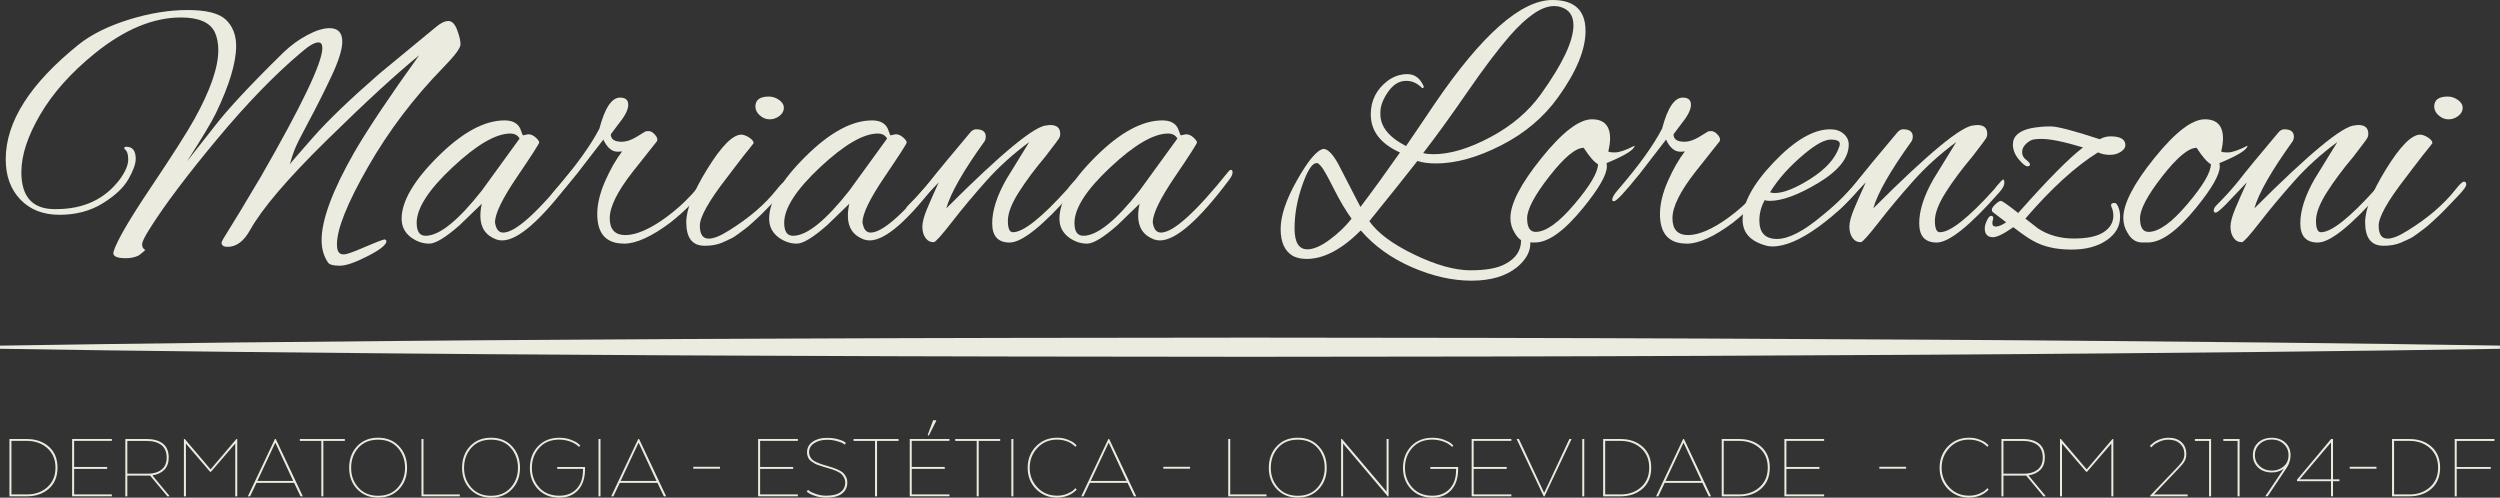 <svg xmlns="http://www.w3.org/2000/svg" id="Camada_2" data-name="Camada 2" viewBox="0 0 725.48 144.42"><rect x="0" y="0" width="725.48" height="144.42" fill="#333333" stroke="none"/><defs><style>      .cls-1 {        fill: #ecebe0;      }    </style></defs><g id="Camada_1-2" data-name="Camada 1"><g><g><path class="cls-1" d="M43.72,65.94c-1.65,2.55-2.48,4.2-2.48,4.96s.31,1.31.93,1.65c0,.07-.62.58-1.86,1.55-1.1.55-2.34.83-3.72.83s-2.38-.15-3-.46c-.62-.31-.83-.81-.62-1.5.96-3.1,4.58-9.32,10.85-18.65,6.27-9.34,10.47-15.93,12.61-19.79,4.62-8.34,6.92-14.99,6.92-19.95,0-2.07-.35-3.82-1.03-5.27-1.38-2.82-4.65-4.24-9.82-4.24-8.06,0-16.4,3.48-25.01,10.44-6.89,5.58-12.16,11.49-15.81,17.73-3.65,6.24-5.48,11.8-5.48,16.69,0,7.03,3.1,10.61,9.3,10.75h.83c7.92,0,14.06-2.86,18.4-8.58,1.65-2.27,2.48-4.2,2.48-5.79s-.35-2.58-1.03-3c-.07-.07-.1-.21-.1-.41s.21-.31.62-.31c1.79,0,2.69,1.17,2.69,3.51,0,1.45-.71,3.41-2.12,5.89-1.41,2.48-3.91,4.82-7.49,7.03-3.58,2.21-7.75,3.31-12.51,3.31s-8.54-1.48-11.37-4.44c-2.83-2.96-4.24-6.85-4.24-11.68,0-10.89,7.1-22.01,21.29-33.38,3.65-2.89,8.46-5.27,14.42-7.13,5.96-1.86,11.66-2.79,17.1-2.79s9.15.95,11.11,2.84c1.96,1.9,2.95,4.43,2.95,7.6,0,4.82-1.96,11.33-5.89,19.53-1.24,2.55-4.03,7.2-8.37,13.95l7.96-10.13c3.86-5.03,10.54-12.2,20.05-21.5,2.07-2,4.36-3.67,6.87-5.01,2.51-1.34,4.67-2.02,6.46-2.02,2.48,0,3.72,1.31,3.72,3.93,0,2.27-1.09,5.7-3.26,10.28-2.17,4.58-4.36,8.92-6.56,13.02-2.21,4.1-3.55,6.79-4.03,8.06-.48,1.28-.83,2.29-1.03,3.05-.21.76-.35,1.17-.41,1.24.21-.34,2.48-2.98,6.82-7.91,4.34-4.93,10.75-11.07,19.22-18.45l16.54-13.64c1.31-1.1,2.48-1.65,3.51-1.65s1.88.86,2.53,2.58c.65,1.72.98,3.12.98,4.19s-1.65,3.29-4.96,6.67c-8.61,8.82-15.92,18.47-21.91,28.94-5.99,10.47-8.99,17.95-8.99,22.43,0,1.17.21,1.98.62,2.43.41.45,1.07.58,1.96.41.89-.17,2.77-.88,5.63-2.12,2.86-1.24,4.74-1.96,5.63-2.17.34.14.52.31.52.52,0,1.03-1.81,2.48-5.43,4.34-3.62,1.86-6.34,2.79-8.16,2.79s-2.95-.31-3.36-.93c-1.24-1.79-1.86-3.96-1.86-6.51,0-5.92,3.17-14.43,9.51-25.53,4.06-6.96,10.33-16.33,18.81-28.11-6.61,5.37-15.57,13.61-26.87,24.7-11.3,11.09-18.71,19.78-22.22,26.04-1.79,3.24-3.96,4.86-6.51,4.86-1.17,0-1.76-.41-1.76-1.24,0-.27.71-1.51,2.12-3.72,1.41-2.2,4.53-7.37,9.35-15.5,11.85-20.6,17.78-33,17.78-37.21,0-1.1-.38-1.65-1.14-1.65-1.1,0-2.72.93-4.86,2.79-7.65,6.41-15.78,14.78-24.39,25.11-8.61,10.33-15.09,18.91-19.43,25.73Z"></path><path class="cls-1" d="M151.82,39.27l1.45-.31c.76,0,1.48.31,2.17.93.69.62,1.03,1.1,1.03,1.45s-2.14,3.67-6.41,9.97c-4.27,6.3-6.41,10.7-6.41,13.18,0,.21.03.41.1.62.34,1.59,1.1,2.38,2.27,2.38,3.58,0,10.13-5.93,19.64-17.78.21-.27.45-.41.72-.41s.41.26.41.78-.31,1.19-.93,2.02c-8.82,11.78-15.54,17.67-20.15,17.67-.62,0-1.21-.1-1.76-.31-3.03-1.17-4.55-3.44-4.55-6.82,0-1.17.14-2.34.41-3.51l-6.41,6.2c-4.07,3.58-7.01,5.37-8.84,5.37s-3.57-.58-5.22-1.76c-1.86-1.38-2.79-3.2-2.79-5.48,0-5.03,3.51-11.04,10.54-18.03,7.03-6.99,13.47-10.49,19.33-10.49,2.27,0,3.79.79,4.55,2.38.21.55.38,1.02.52,1.4.14.38.24.57.31.57ZM120.92,64.7c0,2.48.86,3.72,2.58,3.72,3.99,0,9.44-4.37,16.33-13.13l10.95-15.09c-.55-.96-1.45-1.45-2.69-1.45-4.2,0-9.78,3.26-16.74,9.77-6.96,6.51-10.44,11.9-10.44,16.17Z"></path><path class="cls-1" d="M181.07,70.69c-5.17,0-7.75-2.86-7.75-8.58,0-2.89.76-6.06,2.27-9.51,1.51-3.44,3.17-6.34,4.96-8.68-.35.07-.79.1-1.34.1-1.65,0-3.03-1.17-4.13-3.51l-7.65,9.92c-4.27,5.31-6.75,7.96-7.44,7.96-.34,0-.52-.14-.52-.41,0-.69.58-1.69,1.76-3,5.99-6.96,10.23-12.85,12.71-17.67,1.58-5.99,3.58-8.99,5.99-8.99,1.58,0,2.38.69,2.38,2.07s-.86,3.14-2.58,5.27l-2.48,3.31c0,1.45,1.07,2.17,3.2,2.17,1.24,0,2.62-.45,4.13-1.34l2.69-1.65c.14-.07.48-.1,1.03-.1s1.14.35,1.76,1.03c.62.69.83,1.31.62,1.86l-7.13,8.99c-4.41,5.65-6.61,10.11-6.61,13.38s1.51,4.91,4.55,4.91,7.06-1.69,11.68-5.06c2.76-2,5.27-4.24,7.55-6.72,2.13-2.48,3.31-3.72,3.51-3.72.48,0,.72.26.72.78s-.31,1.12-.93,1.81l-3.31,3.72c-1.86,1.93-3.93,3.79-6.2,5.58-5.44,4.07-9.92,6.1-13.44,6.1Z"></path><path class="cls-1" d="M204.42,71.31c-3.51,0-5.27-2.27-5.27-6.82,0-3.72,2.03-8.87,6.1-15.45,4.06-6.58,7.34-9.9,9.82-9.97.69,0,1.46.28,2.33.83.86.55,1.29,1.1,1.29,1.65-.35.48-.76,1.02-1.24,1.6-.48.59-1,1.22-1.55,1.91-.55.69-1.31,1.67-2.27,2.95-.97,1.28-1.9,2.5-2.79,3.67-5.17,6.68-7.75,11.28-7.75,13.8s.86,3.77,2.58,3.77c1.45,0,3.41-.79,5.89-2.38,5.79-3.58,10.37-7.51,13.75-11.78,1.24-1.58,2.08-2.38,2.53-2.38s.67.28.67.83-.79,1.65-2.38,3.31c-1.59,1.65-2.84,2.96-3.77,3.93-.93.97-1.57,1.6-1.91,1.91-.35.31-.98.9-1.91,1.76-.93.86-1.64,1.46-2.12,1.81-.48.35-1.17.86-2.07,1.55-.9.69-1.69,1.19-2.38,1.5-.69.31-1.48.67-2.38,1.09-1.45.62-3.17.93-5.17.93ZM226.07,28.99c.93.66,1.4,1.43,1.4,2.33s-.43,1.67-1.29,2.33c-.86.66-1.81.98-2.84.98s-1.98-.38-2.84-1.14c-.86-.76-1.29-1.62-1.29-2.58,0-1.93,1.31-2.89,3.93-2.89,1.03,0,2.02.33,2.95.98Z"></path><path class="cls-1" d="M258.47,39.27l1.45-.31c.76,0,1.48.31,2.17.93.69.62,1.03,1.1,1.03,1.45s-2.14,3.67-6.41,9.97c-4.27,6.3-6.41,10.7-6.41,13.18,0,.21.03.41.1.62.34,1.59,1.1,2.38,2.27,2.38,3.58,0,10.13-5.93,19.64-17.78.21-.27.45-.41.72-.41s.41.26.41.78-.31,1.19-.93,2.02c-8.82,11.78-15.54,17.67-20.15,17.67-.62,0-1.21-.1-1.76-.31-3.03-1.17-4.55-3.44-4.55-6.82,0-1.17.14-2.34.41-3.51l-6.41,6.2c-4.07,3.58-7.01,5.37-8.84,5.37s-3.57-.58-5.22-1.76c-1.86-1.38-2.79-3.2-2.79-5.48,0-5.03,3.51-11.04,10.54-18.03,7.03-6.99,13.47-10.49,19.33-10.49,2.27,0,3.79.79,4.55,2.38.21.55.38,1.02.52,1.4.14.38.24.57.31.57ZM227.57,64.7c0,2.48.86,3.72,2.58,3.72,3.99,0,9.44-4.37,16.33-13.13l10.95-15.09c-.55-.96-1.45-1.45-2.69-1.45-4.2,0-9.78,3.26-16.74,9.77-6.96,6.51-10.44,11.9-10.44,16.17Z"></path><path class="cls-1" d="M283.28,37.52c1.86,0,2.79.72,2.79,2.17,0,.41-.1.83-.31,1.24-6.2,8.61-9.92,15.13-11.16,19.53,16.05-16.05,25.8-24.08,29.25-24.08.34-.07.65-.1.93-.1,1.93,0,2.89.86,2.89,2.58,0,.35-.07.69-.21,1.03-.14.35-1.52,2.21-4.13,5.58-3.03,3.58-5.6,7.03-7.7,10.34-2.1,3.31-3.15,6.06-3.15,8.27s.48,3.31,1.45,3.31c3.03,0,8.3-4.17,15.81-12.51.14-.14.38-.45.72-.93,1.03-1.24,1.65-1.86,1.86-1.86s.31.35.31,1.03-.48,1.59-1.45,2.69c-8.54,9.71-14.61,14.57-18.19,14.57-3.38,0-5.06-1.86-5.06-5.58s1.38-7.99,4.13-12.82l6.61-10.75c-4.69,3.45-8.85,7.22-12.51,11.32-3.65,4.1-6.98,8.08-9.97,11.94-3,3.86-4.74,5.79-5.22,5.79-1.03,0-1.84-.43-2.43-1.29-.59-.86-.88-1.93-.88-3.2s.45-2.98,1.34-5.12c.89-2.13,2.03-4.72,3.41-7.75l-6.2,6.51c-1.52,1.52-2.46,2.27-2.84,2.27s-.57-.22-.57-.67.28-.95.83-1.5c2.55-2.55,4.75-4.99,6.61-7.34,1.79-2.34,5.48-6.82,11.06-13.44.62-.83,1.27-1.24,1.96-1.24Z"></path><path class="cls-1" d="M342.7,39.27l1.45-.31c.76,0,1.48.31,2.17.93.69.62,1.03,1.1,1.03,1.45s-2.13,3.67-6.41,9.97c-4.27,6.3-6.41,10.7-6.41,13.18,0,.21.03.41.1.62.34,1.59,1.1,2.38,2.28,2.38,3.58,0,10.13-5.93,19.63-17.78.21-.27.45-.41.73-.41s.41.26.41.78-.31,1.19-.93,2.02c-8.82,11.78-15.54,17.67-20.15,17.67-.62,0-1.21-.1-1.76-.31-3.03-1.17-4.55-3.44-4.55-6.82,0-1.17.14-2.34.41-3.51l-6.41,6.2c-4.07,3.58-7.01,5.37-8.84,5.37s-3.57-.58-5.22-1.76c-1.86-1.38-2.79-3.2-2.79-5.48,0-5.03,3.51-11.04,10.54-18.03,7.03-6.99,13.47-10.49,19.33-10.49,2.27,0,3.79.79,4.55,2.38.2.55.38,1.02.52,1.4.14.38.24.57.31.57ZM311.8,64.7c0,2.48.86,3.72,2.58,3.72,3.99,0,9.44-4.37,16.33-13.13l10.96-15.09c-.55-.96-1.45-1.45-2.69-1.45-4.21,0-9.79,3.26-16.74,9.77-6.96,6.51-10.44,11.9-10.44,16.17Z"></path><path class="cls-1" d="M460.11,8.99c0,5.44-2.65,11.85-7.96,19.22-4.13,5.79-9.63,10.44-16.49,13.95-6.86,3.51-13.18,5.27-18.96,5.27-2.14,0-3.93-.24-5.38-.72-2.89,3.72-7.54,9.54-13.95,17.47,2.41,3.45,6.77,6.68,13.07,9.71,6.3,3.03,11.73,4.55,16.28,4.55s7.92-.62,10.13-1.86c3.03-1.59,4.55-3.86,4.55-6.82,0-.76-.07-1.48-.21-2.17-.14-.69.09-1.03.67-1.03s1.1.5,1.55,1.5c.45,1,.67,1.88.67,2.64,0,2.41-1.28,4.68-3.82,6.82-3.24,2.62-7.65,3.93-13.23,3.93s-11.37-1.31-17.36-3.93c-5.99-2.62-10.92-6.17-14.78-10.65-5.51,5.51-10.75,8.27-15.71,8.27-1.52,0-2.83-.28-3.93-.83-2.41-1.38-3.62-4-3.62-7.85s1.6-8.61,4.81-14.26c3.2-5.65,5.74-8.65,7.6-8.99,1.24,0,2.65,1.41,4.24,4.24l6.51,12.61c3.65-4.82,7.47-10.09,11.47-15.81-5.65-2.55-8.47-6.23-8.47-11.06,0-4,1.62-7.23,4.86-9.72,1.79-1.31,3.7-1.96,5.74-1.96s3.57,1.07,4.6,3.2c.21.41.22.67.05.78-.17.1-.29.12-.36.05-1.38-1.38-2.86-2.07-4.45-2.07h-.21c-2,0-3.74,1.07-5.22,3.2-1.48,2.14-2.22,4.1-2.22,5.89v.62c0,3.58,2.48,6.65,7.44,9.2.83-1.17,2.15-3.12,3.98-5.84,1.82-2.72,3.25-4.84,4.29-6.36,13.71-20.12,25.11-30.18,34.21-30.18,6.41,0,9.61,3,9.61,8.99ZM392.21,63.46c-1.65-2.27-3.38-5.18-5.17-8.73-1.79-3.55-2.98-5.67-3.57-6.36-.59-.69-.98-1.03-1.19-1.03h-.41c-1.24.21-2.58,2.41-4.03,6.61-1.45,4.2-2.17,8.32-2.17,12.35s1.24,6.05,3.72,6.05c1.79,0,3.94-.93,6.46-2.79,2.52-1.86,4.63-3.89,6.36-6.1ZM450.91,1.76c-3.45,0-7.72,2.89-12.82,8.68-3.51,4.07-7.63,9.53-12.35,16.38-4.72,6.86-8.98,12.73-12.76,17.62.9.21,1.89.31,3,.31,4.82,0,10.34-1.65,16.54-4.96,6.2-3.31,11.09-7.48,14.68-12.51,6.27-8.75,9.4-15.4,9.4-19.95,0-2.76-1.21-4.51-3.62-5.27-.62-.21-1.31-.31-2.07-.31Z"></path><path class="cls-1" d="M466.31,48.26c0,2.41-2.31,6.44-6.92,12.09-5.44,6.68-10.09,10.02-13.95,10.02h-1.65c-1.79,0-3.2-.93-4.24-2.79-.83-1.31-1.24-2.75-1.24-4.34,0-4.13,3.01-9.94,9.04-17.41,6.03-7.48,10.9-11.21,14.62-11.21,3.51,0,5.27,1.86,5.27,5.58,0,.97-.17,2.21-.52,3.72.07.21.72.31,1.96.31s3.13-.65,5.68-1.96c-.07,1.17-2.79,2.86-8.16,5.06.07.28.1.59.1.93ZM459.59,42.89c-2.34,0-5.67,2.76-9.97,8.27-4.31,5.51-6.46,9.58-6.46,12.2s.83,3.93,2.48,3.93c2.96,0,6.72-2.69,11.26-8.06,4.55-5.37,6.82-9.23,6.82-11.57-1.1-.62-2.48-2.2-4.13-4.75Z"></path><path class="cls-1" d="M489.46,70.69c-5.17,0-7.75-2.86-7.75-8.58,0-2.89.76-6.06,2.27-9.51,1.52-3.44,3.17-6.34,4.96-8.68-.34.07-.79.1-1.34.1-1.65,0-3.03-1.17-4.13-3.51l-7.65,9.92c-4.27,5.31-6.75,7.96-7.44,7.96-.34,0-.52-.14-.52-.41,0-.69.58-1.69,1.76-3,5.99-6.96,10.23-12.85,12.71-17.67,1.58-5.99,3.58-8.99,5.99-8.99,1.58,0,2.38.69,2.38,2.07s-.86,3.14-2.58,5.27l-2.48,3.31c0,1.45,1.07,2.17,3.2,2.17,1.24,0,2.62-.45,4.13-1.34l2.69-1.65c.14-.07.48-.1,1.03-.1s1.14.35,1.76,1.03c.62.69.83,1.31.62,1.86l-7.13,8.99c-4.41,5.65-6.61,10.11-6.61,13.38s1.51,4.91,4.55,4.91,7.06-1.69,11.68-5.06c2.75-2,5.27-4.24,7.54-6.72,2.13-2.48,3.31-3.72,3.51-3.72.48,0,.72.26.72.78s-.31,1.12-.93,1.81l-3.31,3.72c-1.86,1.93-3.93,3.79-6.2,5.58-5.44,4.07-9.92,6.1-13.44,6.1Z"></path><path class="cls-1" d="M514.37,71.52c-.76,0-1.45-.1-2.07-.31-4.41-1.24-6.61-3.72-6.61-7.44,0-4.82,3.03-10.4,9.09-16.74,6.06-6.34,11.51-9.51,16.33-9.51,1.58,0,2.88.43,3.88,1.29,1,.86,1.5,1.91,1.5,3.15,0,3.86-2.91,7.54-8.73,11.06-5.82,3.51-10.56,5.27-14.21,5.27-.55,0-1.03-.07-1.45-.21-1.03,1.86-1.55,3.82-1.55,5.89,0,3.58,1.71,5.37,5.12,5.37s7.84-2.31,13.28-6.92c4.2-3.38,7.79-6.96,10.75-10.75.62-.83,1.15-1.24,1.6-1.24s.67.21.67.62-.28,1-.83,1.76c-3.72,4.89-8.2,9.23-13.44,13.02-5.24,3.79-9.68,5.68-13.33,5.68ZM533.9,41.75c0-.83-.88-1.24-2.64-1.24s-4.25,1.34-7.49,4.03c-4.34,3.58-7.72,7.34-10.13,11.27.41.14.86.21,1.34.21,2.62,0,6.11-1.4,10.49-4.19,4.37-2.79,7.11-5.84,8.22-9.15.14-.34.21-.65.21-.93Z"></path><path class="cls-1" d="M552.29,37.52c1.86,0,2.79.72,2.79,2.17,0,.41-.1.83-.31,1.24-6.2,8.61-9.92,15.13-11.16,19.53,16.05-16.05,25.8-24.08,29.25-24.08.34-.07.65-.1.93-.1,1.93,0,2.89.86,2.89,2.58,0,.35-.07.69-.21,1.03-.14.35-1.52,2.21-4.13,5.58-3.03,3.58-5.6,7.03-7.7,10.34-2.1,3.31-3.15,6.06-3.15,8.27s.48,3.31,1.45,3.31c3.03,0,8.3-4.17,15.81-12.51.14-.14.38-.45.72-.93,1.03-1.24,1.65-1.86,1.86-1.86s.31.35.31,1.03-.48,1.59-1.45,2.69c-8.54,9.71-14.61,14.57-18.19,14.57-3.38,0-5.06-1.86-5.06-5.58s1.38-7.99,4.13-12.82l6.61-10.75c-4.69,3.45-8.85,7.22-12.5,11.32-3.65,4.1-6.98,8.08-9.97,11.94-3,3.86-4.74,5.79-5.22,5.79-1.03,0-1.84-.43-2.43-1.29-.59-.86-.88-1.93-.88-3.2s.45-2.98,1.34-5.12c.89-2.13,2.03-4.72,3.41-7.75l-6.2,6.51c-1.52,1.52-2.46,2.27-2.84,2.27s-.57-.22-.57-.67.28-.95.83-1.5c2.55-2.55,4.75-4.99,6.61-7.34,1.79-2.34,5.48-6.82,11.06-13.44.62-.83,1.27-1.24,1.96-1.24Z"></path><path class="cls-1" d="M584.23,65.94c-2.76,1.93-4.72,2.89-5.89,2.89-1.58,0-2.38-.86-2.38-2.58,0-.62.21-1.38.62-2.27.41-.89.83-1.34,1.24-1.34.62,0,.76.52.41,1.55-.21,1.03.1,1.55.93,1.55s1.82-.41,3-1.24l-3.93-3c-.14-.14-.21-.38-.21-.72s.34-.84,1.03-1.5c.69-.65,1.22-.98,1.6-.98s2.05,1.17,5.01,3.51c8.54-9.65,14.81-15.98,18.81-19.02-5.44-1.65-9.47-2.48-12.09-2.48-.76,0-1.48.05-2.17.15-.69.1-1.43.52-2.22,1.24-.79.72-1.19,1.53-1.19,2.43s.38,1.64,1.14,2.22c.76.59,1.14,1.05,1.14,1.39s-.26.52-.78.52-1.36-.69-2.53-2.07c-1.1-1.38-1.65-2.79-1.65-4.24,0-2.41,1.76-3.99,5.27-4.75,1.86-.34,3.75-.52,5.68-.52s6.68,1.24,14.26,3.72c.96-.55,2-.83,3.1-.83,2.89,0,4.34.86,4.34,2.58,0,.69-.45,1.33-1.34,1.91-.9.59-1.96.88-3.2.88s-2.38-.24-3.41-.72c-6.55,4.07-13.57,10.47-21.08,19.22l3.72,2.89c2.96,1.93,6.41,2.89,10.34,2.89s6.82-.62,8.68-1.86c1.86-1.24,2.79-2.82,2.79-4.75,0-.89-.17-1.74-.52-2.53-.35-.79-.03-1.19.93-1.19.34,0,.69.4,1.03,1.19.34.79.52,1.74.52,2.84,0,2.76-1.31,5.03-3.93,6.82-2.62,1.79-5.99,2.69-10.13,2.69-4.55,0-8.3-.86-11.27-2.58-1.17-.62-3.07-1.93-5.68-3.93Z"></path><path class="cls-1" d="M644.17,48.26c0,2.41-2.31,6.44-6.92,12.09-5.44,6.68-10.09,10.02-13.95,10.02h-1.65c-1.79,0-3.2-.93-4.24-2.79-.83-1.31-1.24-2.75-1.24-4.34,0-4.13,3.01-9.94,9.04-17.41,6.03-7.48,10.9-11.21,14.62-11.21,3.51,0,5.27,1.86,5.27,5.58,0,.97-.17,2.21-.52,3.72.07.21.72.31,1.96.31s3.13-.65,5.68-1.96c-.07,1.17-2.79,2.86-8.16,5.06.07.28.1.59.1.93ZM637.45,42.89c-2.34,0-5.67,2.76-9.97,8.27-4.31,5.51-6.46,9.58-6.46,12.2s.83,3.93,2.48,3.93c2.96,0,6.72-2.69,11.26-8.06,4.55-5.37,6.82-9.23,6.82-11.57-1.1-.62-2.48-2.2-4.13-4.75Z"></path><path class="cls-1" d="M662.88,37.52c1.86,0,2.79.72,2.79,2.17,0,.41-.1.83-.31,1.24-6.2,8.61-9.92,15.13-11.16,19.53,16.05-16.05,25.8-24.08,29.25-24.08.34-.07.65-.1.93-.1,1.93,0,2.89.86,2.89,2.58,0,.35-.07.69-.21,1.03-.14.35-1.52,2.21-4.13,5.58-3.03,3.58-5.6,7.03-7.7,10.34-2.1,3.31-3.15,6.06-3.15,8.27s.48,3.31,1.45,3.31c3.03,0,8.3-4.17,15.81-12.51.14-.14.38-.45.72-.93,1.03-1.24,1.65-1.86,1.86-1.86s.31.35.31,1.03-.48,1.59-1.45,2.69c-8.54,9.71-14.61,14.57-18.19,14.57-3.38,0-5.06-1.86-5.06-5.58s1.38-7.99,4.13-12.82l6.61-10.75c-4.69,3.45-8.85,7.22-12.5,11.32-3.65,4.1-6.98,8.08-9.97,11.94-3,3.86-4.74,5.79-5.22,5.79-1.03,0-1.84-.43-2.43-1.29-.59-.86-.88-1.93-.88-3.2s.45-2.98,1.34-5.12c.9-2.13,2.03-4.72,3.41-7.75l-6.2,6.51c-1.52,1.52-2.46,2.27-2.84,2.27s-.57-.22-.57-.67.28-.95.83-1.5c2.55-2.55,4.75-4.99,6.61-7.34,1.79-2.34,5.48-6.82,11.06-13.44.62-.83,1.27-1.24,1.96-1.24Z"></path><path class="cls-1" d="M691.61,71.31c-3.51,0-5.27-2.27-5.27-6.82,0-3.72,2.03-8.87,6.1-15.45,4.06-6.58,7.34-9.9,9.82-9.97.69,0,1.46.28,2.32.83.86.55,1.29,1.1,1.29,1.65-.35.48-.76,1.02-1.24,1.6-.48.59-1,1.22-1.55,1.91-.55.69-1.31,1.67-2.27,2.95-.97,1.28-1.9,2.5-2.79,3.67-5.17,6.68-7.75,11.28-7.75,13.8s.86,3.77,2.58,3.77c1.45,0,3.41-.79,5.89-2.38,5.79-3.58,10.37-7.51,13.75-11.78,1.24-1.58,2.08-2.38,2.53-2.38s.67.28.67.83-.79,1.65-2.38,3.31c-1.59,1.65-2.84,2.96-3.77,3.93-.93.97-1.57,1.6-1.91,1.91-.35.31-.98.9-1.91,1.76-.93.86-1.64,1.46-2.12,1.81-.48.35-1.17.86-2.07,1.55-.9.69-1.69,1.19-2.38,1.5-.69.31-1.48.67-2.38,1.09-1.45.62-3.17.93-5.17.93ZM713.26,28.99c.93.66,1.39,1.43,1.39,2.33s-.43,1.67-1.29,2.33c-.86.66-1.81.98-2.84.98s-1.98-.38-2.84-1.14c-.86-.76-1.29-1.62-1.29-2.58,0-1.93,1.31-2.89,3.93-2.89,1.03,0,2.02.33,2.95.98Z"></path></g><g><path class="cls-1" d="M14.18,141.81c-1.67,1.48-3.81,2.22-6.42,2.22H2.74v-16.63h5.02c2.61,0,4.75.74,6.42,2.22,1.67,1.48,2.51,3.51,2.51,6.1s-.84,4.62-2.51,6.1ZM3.32,127.95v15.53h4.46c2.4,0,4.39-.7,5.96-2.11,1.57-1.4,2.36-3.29,2.36-5.66s-.79-4.25-2.37-5.66c-1.58-1.41-3.56-2.11-5.95-2.11H3.32Z"></path><path class="cls-1" d="M31.1,136.07h-9.59v7.4h10.95v.55h-11.53v-16.63h11.53v.55h-10.95v7.57h9.59v.55Z"></path><path class="cls-1" d="M36.37,127.4h6.13c2.09,0,3.69.45,4.8,1.36,1.11.9,1.66,2.24,1.66,4.02,0,1.48-.42,2.65-1.25,3.52-.83.87-1.97,1.41-3.41,1.64v.11l4.82,5.79v.2h-.55l-5.02-6.02h-6.6v6.02h-.58v-16.63ZM46.82,129.14c-1.04-.79-2.47-1.19-4.3-1.19h-5.57v9.51h5.99c1.61,0,2.92-.39,3.92-1.18,1.01-.78,1.51-1.96,1.51-3.51s-.52-2.84-1.55-3.63Z"></path><path class="cls-1" d="M68.25,128.73l-7.04,8.18h-.25l-7.01-8.18v15.3h-.58v-16.63h.25l7.49,8.81,7.49-8.81h.25v16.63h-.58v-15.3Z"></path><path class="cls-1" d="M79.78,127.4h.25l7.85,16.63h-.67l-1.86-3.91h-10.92l-1.86,3.91h-.64l7.85-16.63ZM79.95,128.56h-.11l-5.16,11.01h10.4l-5.13-11.01Z"></path><path class="cls-1" d="M100.07,127.95h-6.24v16.08h-.58v-16.08h-6.24v-.55h13.06v.55Z"></path><path class="cls-1" d="M103.65,141.96c-1.55-1.64-2.33-3.7-2.33-6.2s.77-4.62,2.31-6.27c1.54-1.64,3.57-2.47,6.09-2.47s4.54.82,6.09,2.47c1.54,1.64,2.32,3.73,2.32,6.27s-.78,4.56-2.33,6.2c-1.55,1.64-3.58,2.45-6.07,2.45s-4.52-.82-6.07-2.45ZM115.43,141.51c1.4-1.57,2.11-3.48,2.11-5.74s-.7-4.23-2.09-5.81c-1.4-1.58-3.3-2.37-5.73-2.37s-4.33.79-5.73,2.37c-1.4,1.58-2.09,3.52-2.09,5.81s.7,4.17,2.11,5.74c1.41,1.57,3.31,2.36,5.71,2.36s4.31-.78,5.71-2.36Z"></path><path class="cls-1" d="M122.31,144.03v-16.63h.58v16.08h10.54v.55h-11.12Z"></path><path class="cls-1" d="M136.42,141.96c-1.55-1.64-2.33-3.7-2.33-6.2s.77-4.62,2.31-6.27c1.54-1.64,3.57-2.47,6.09-2.47s4.54.82,6.09,2.47c1.54,1.64,2.32,3.73,2.32,6.27s-.78,4.56-2.33,6.2-3.58,2.45-6.07,2.45-4.52-.82-6.07-2.45ZM148.2,141.51c1.4-1.57,2.11-3.48,2.11-5.74s-.7-4.23-2.09-5.81c-1.4-1.58-3.3-2.37-5.73-2.37s-4.33.79-5.73,2.37c-1.4,1.58-2.09,3.52-2.09,5.81s.7,4.17,2.11,5.74c1.41,1.57,3.31,2.36,5.71,2.36s4.31-.78,5.71-2.36Z"></path><path class="cls-1" d="M169.19,136.07h-7.49v-.55h8.07v.64c0,2.57-.67,4.59-2.01,6.06-1.34,1.47-3.16,2.2-5.45,2.2-2.55,0-4.61-.82-6.18-2.45-1.57-1.64-2.36-3.7-2.36-6.2s.79-4.62,2.36-6.27c1.57-1.64,3.63-2.47,6.18-2.47,1.22,0,2.33.19,3.34.57,1.01.38,1.71.75,2.12,1.12l.61.55-.33.44-.24-.24c-.1-.1-.33-.27-.68-.51-.35-.24-.73-.45-1.15-.64-.42-.18-.95-.36-1.61-.51-.66-.16-1.34-.24-2.06-.24-2.46,0-4.4.79-5.82,2.37-1.42,1.58-2.14,3.52-2.14,5.81s.71,4.17,2.14,5.74c1.42,1.57,3.36,2.36,5.82,2.36,2.09,0,3.76-.66,5-1.97,1.25-1.31,1.87-3.13,1.87-5.46v-.36Z"></path><path class="cls-1" d="M174.26,144.03h-.58v-16.63h.58v16.63Z"></path><path class="cls-1" d="M185.21,127.4h.25l7.85,16.63h-.67l-1.86-3.91h-10.92l-1.86,3.91h-.64l7.85-16.63ZM185.37,128.56h-.11l-5.16,11.01h10.4l-5.13-11.01Z"></path><path class="cls-1" d="M201.18,135.46h7.76v.55h-7.76v-.55Z"></path><path class="cls-1" d="M230.17,136.07h-9.59v7.4h10.95v.55h-11.53v-16.63h11.53v.55h-10.95v7.57h9.59v.55Z"></path><path class="cls-1" d="M234.47,142.15c.15.13.36.29.62.47.27.18.86.43,1.76.75.91.31,1.87.47,2.88.47,1.85,0,3.23-.34,4.16-1.01.92-.68,1.39-1.61,1.39-2.81,0-.5-.11-.96-.32-1.37-.21-.41-.46-.76-.75-1.04-.29-.28-.69-.54-1.22-.79s-.99-.44-1.4-.58c-.41-.14-.94-.3-1.61-.48-.63-.18-1.04-.31-1.25-.38l-1.12-.37c-.55-.18-.92-.34-1.14-.47l-.87-.55c-.37-.24-.63-.48-.79-.71-.16-.23-.3-.52-.43-.87-.13-.35-.19-.72-.19-1.11,0-1.31.54-2.35,1.62-3.1,1.08-.76,2.47-1.14,4.17-1.14,1.16,0,2.2.13,3.12.38.92.25,1.54.49,1.87.73l.5.36-.33.5c-.13-.11-.31-.25-.55-.4-.24-.16-.81-.36-1.7-.62-.9-.26-1.86-.39-2.9-.39-1.46,0-2.69.32-3.7.97-1.01.65-1.51,1.54-1.51,2.69,0,.46.11.88.32,1.26.21.38.45.68.72.92.27.23.68.46,1.22.71.55.24,1,.42,1.36.54.36.12.89.28,1.59.48.74.22,1.32.4,1.75.54.43.14.94.35,1.54.62.6.28,1.06.57,1.39.87.32.31.6.7.85,1.19.24.49.36,1.03.36,1.62,0,1.33-.5,2.39-1.51,3.19-1.01.8-2.55,1.19-4.62,1.19-1.09,0-2.11-.15-3.05-.44-.94-.3-1.61-.59-2-.89l-.61-.44.39-.47Z"></path><path class="cls-1" d="M260.75,127.95h-6.24v16.08h-.58v-16.08h-6.24v-.55h13.06v.55Z"></path><path class="cls-1" d="M274.17,136.07h-9.59v7.4h10.95v.55h-11.53v-16.63h11.53v.55h-10.95v7.57h9.59v.55ZM269.57,126.34h-.33v-.2l1.55-4.19h.89v.19l-2.11,4.19Z"></path><path class="cls-1" d="M290.25,127.95h-6.24v16.08h-.58v-16.08h-6.24v-.55h13.06v.55Z"></path><path class="cls-1" d="M294.07,144.03h-.58v-16.63h.58v16.63Z"></path><path class="cls-1" d="M312.42,142.12c-.06.06-.13.14-.24.25-.1.11-.33.29-.68.55-.35.26-.73.49-1.12.69-.4.2-.92.39-1.58.55-.66.17-1.34.25-2.04.25-2.44,0-4.47-.83-6.1-2.48-1.63-1.65-2.44-3.71-2.44-6.17s.81-4.57,2.43-6.24c1.62-1.66,3.66-2.5,6.11-2.5,1.11,0,2.14.18,3.08.55.94.37,1.61.74,2,1.11l.58.55-.33.44-.22-.22c-.09-.09-.3-.26-.64-.51-.33-.25-.69-.47-1.07-.65-.38-.18-.87-.35-1.48-.5-.61-.15-1.25-.22-1.91-.22-2.31,0-4.21.8-5.71,2.4-1.5,1.6-2.25,3.53-2.25,5.78s.75,4.12,2.25,5.71c1.5,1.59,3.4,2.38,5.71,2.38,1.05,0,2.02-.18,2.91-.55.89-.37,1.52-.74,1.89-1.11l.53-.53.33.45Z"></path><path class="cls-1" d="M321.63,127.4h.25l7.85,16.63h-.67l-1.86-3.91h-10.92l-1.86,3.91h-.64l7.85-16.63ZM321.79,128.56h-.11l-5.16,11.01h10.4l-5.13-11.01Z"></path><path class="cls-1" d="M337.59,135.46h7.76v.55h-7.76v-.55Z"></path><path class="cls-1" d="M356.42,144.03v-16.63h.58v16.08h10.53v.55h-11.12Z"></path><path class="cls-1" d="M370.53,141.96c-1.55-1.64-2.33-3.7-2.33-6.2s.77-4.62,2.31-6.27c1.54-1.64,3.57-2.47,6.09-2.47s4.54.82,6.08,2.47c1.54,1.64,2.32,3.73,2.32,6.27s-.78,4.56-2.33,6.2c-1.55,1.64-3.58,2.45-6.07,2.45s-4.52-.82-6.07-2.45ZM382.31,141.51c1.4-1.57,2.11-3.48,2.11-5.74s-.7-4.23-2.09-5.81c-1.4-1.58-3.3-2.37-5.73-2.37s-4.33.79-5.73,2.37c-1.4,1.58-2.09,3.52-2.09,5.81s.7,4.17,2.11,5.74c1.4,1.57,3.31,2.36,5.71,2.36s4.31-.78,5.71-2.36Z"></path><path class="cls-1" d="M402.96,144.03h-.25l-12.95-15.3v15.3h-.58v-16.63h.25l12.95,15.28v-15.28h.58v16.63Z"></path><path class="cls-1" d="M422.56,136.07h-7.49v-.55h8.07v.64c0,2.57-.67,4.59-2.01,6.06-1.34,1.47-3.16,2.2-5.45,2.2-2.55,0-4.61-.82-6.18-2.45-1.57-1.64-2.36-3.7-2.36-6.2s.79-4.62,2.36-6.27c1.57-1.64,3.63-2.47,6.18-2.47,1.22,0,2.33.19,3.34.57,1.01.38,1.71.75,2.12,1.12l.61.55-.33.44-.24-.24c-.1-.1-.33-.27-.68-.51-.35-.24-.74-.45-1.15-.64-.42-.18-.95-.36-1.61-.51-.66-.16-1.34-.24-2.07-.24-2.46,0-4.4.79-5.82,2.37-1.42,1.58-2.14,3.52-2.14,5.81s.71,4.17,2.14,5.74c1.42,1.57,3.36,2.36,5.82,2.36,2.09,0,3.76-.66,5-1.97,1.25-1.31,1.87-3.13,1.87-5.46v-.36Z"></path><path class="cls-1" d="M437.23,136.07h-9.59v7.4h10.95v.55h-11.53v-16.63h11.53v.55h-10.95v7.57h9.59v.55Z"></path><path class="cls-1" d="M448.01,142.87h.17l7.24-15.47h.64l-7.85,16.63h-.25l-7.85-16.63h.67l7.24,15.47Z"></path><path class="cls-1" d="M459.74,144.03h-.58v-16.63h.58v16.63Z"></path><path class="cls-1" d="M476.66,141.81c-1.67,1.48-3.81,2.22-6.42,2.22h-5.02v-16.63h5.02c2.61,0,4.75.74,6.42,2.22,1.67,1.48,2.51,3.51,2.51,6.1s-.84,4.62-2.51,6.1ZM465.81,127.95v15.53h4.46c2.4,0,4.39-.7,5.96-2.11,1.57-1.4,2.36-3.29,2.36-5.66s-.79-4.25-2.37-5.66c-1.58-1.41-3.56-2.11-5.95-2.11h-4.46Z"></path><path class="cls-1" d="M488.43,127.4h.25l7.85,16.63h-.67l-1.86-3.91h-10.92l-1.86,3.91h-.64l7.85-16.63ZM488.6,128.56h-.11l-5.16,11.01h10.4l-5.13-11.01Z"></path><path class="cls-1" d="M511.07,141.81c-1.67,1.48-3.81,2.22-6.42,2.22h-5.02v-16.63h5.02c2.61,0,4.75.74,6.42,2.22,1.67,1.48,2.51,3.51,2.51,6.1s-.84,4.62-2.51,6.1ZM500.21,127.95v15.53h4.46c2.4,0,4.39-.7,5.96-2.11,1.57-1.4,2.36-3.29,2.36-5.66s-.79-4.25-2.37-5.66c-1.58-1.41-3.56-2.11-5.95-2.11h-4.46Z"></path><path class="cls-1" d="M527.99,136.07h-9.59v7.4h10.95v.55h-11.53v-16.63h11.53v.55h-10.95v7.57h9.59v.55Z"></path><path class="cls-1" d="M545.37,135.46h7.76v.55h-7.76v-.55Z"></path><path class="cls-1" d="M577.06,142.12c-.06.06-.13.14-.24.25-.1.11-.33.29-.68.55-.35.26-.73.49-1.12.69-.4.2-.92.39-1.58.55-.66.17-1.33.25-2.04.25-2.44,0-4.47-.83-6.1-2.48-1.63-1.65-2.44-3.71-2.44-6.17s.81-4.57,2.43-6.24c1.62-1.66,3.66-2.5,6.11-2.5,1.11,0,2.13.18,3.08.55.94.37,1.61.74,2,1.11l.58.55-.33.44-.22-.22c-.09-.09-.31-.26-.64-.51-.33-.25-.69-.47-1.07-.65-.38-.18-.87-.35-1.48-.5-.61-.15-1.25-.22-1.91-.22-2.31,0-4.21.8-5.71,2.4-1.5,1.6-2.25,3.53-2.25,5.78s.75,4.12,2.25,5.71c1.5,1.59,3.4,2.38,5.71,2.38,1.05,0,2.02-.18,2.91-.55.89-.37,1.52-.74,1.88-1.11l.53-.53.33.45Z"></path><path class="cls-1" d="M580.8,127.4h6.13c2.09,0,3.69.45,4.8,1.36,1.11.9,1.66,2.24,1.66,4.02,0,1.48-.42,2.65-1.25,3.52-.83.87-1.97,1.41-3.41,1.64v.11l4.82,5.79v.2h-.55l-5.02-6.02h-6.6v6.02h-.58v-16.63ZM591.25,129.14c-1.03-.79-2.47-1.19-4.3-1.19h-5.57v9.51h5.99c1.61,0,2.92-.39,3.92-1.18,1.01-.78,1.51-1.96,1.51-3.51s-.52-2.84-1.55-3.63Z"></path><path class="cls-1" d="M612.68,128.73l-7.04,8.18h-.25l-7.01-8.18v15.3h-.58v-16.63h.25l7.49,8.81,7.49-8.81h.25v16.63h-.58v-15.3Z"></path><path class="cls-1" d="M623.96,143.83l8.09-8.46c.68-.72,1.16-1.33,1.43-1.84.27-.51.4-1.11.4-1.81,0-1.22-.42-2.21-1.26-2.98-.84-.77-1.95-1.15-3.31-1.15-.94,0-1.83.19-2.68.57-.84.38-1.45.75-1.82,1.12l-.53.55-.42-.42c.06-.06.13-.14.24-.25.1-.11.33-.31.68-.58.35-.28.72-.52,1.11-.72.39-.2.89-.39,1.51-.57.62-.18,1.24-.26,1.87-.26,1.59,0,2.85.43,3.78,1.29.93.86,1.4,1.99,1.4,3.4,0,.8-.15,1.47-.46,2.04-.31.57-.87,1.27-1.7,2.12l-7.24,7.62h9.79v.53h-10.9v-.2Z"></path><path class="cls-1" d="M636.93,127.4h4.71v16.63h-.58v-16.08h-4.13v-.55Z"></path><path class="cls-1" d="M645.2,127.4h4.71v16.63h-.58v-16.08h-4.13v-.55Z"></path><path class="cls-1" d="M664.45,133.84c-.16.55-.32.97-.5,1.29-.18.32-.42.7-.73,1.17l-5.16,7.71h-.69l4.88-7.29c.26-.43.41-.64.44-.64v-.06c-.94.72-2.07,1.08-3.38,1.08-1.68,0-3.03-.48-4.03-1.43-1.01-.95-1.51-2.14-1.51-3.56,0-1.52.51-2.74,1.52-3.67,1.02-.93,2.33-1.4,3.94-1.4s2.92.47,3.94,1.4,1.53,2.16,1.53,3.67c0,.61-.08,1.19-.24,1.73ZM662.68,135.36c.95-.8,1.43-1.89,1.43-3.26s-.47-2.4-1.4-3.26c-.93-.86-2.09-1.29-3.48-1.29s-2.55.43-3.48,1.29c-.93.86-1.4,1.95-1.4,3.26s.47,2.32,1.41,3.18c.94.86,2.13,1.29,3.55,1.29,1.29,0,2.42-.4,3.37-1.21Z"></path><path class="cls-1" d="M666.57,139.2l9.9-11.81h.55v11.7h1.86v.55h-1.86v4.38h-.58v-4.38h-9.87v-.45ZM667.35,139.1h9.09v-10.73l-8.96,10.59-.14.11v.03Z"></path><path class="cls-1" d="M681.87,135.46h7.76v.55h-7.76v-.55Z"></path><path class="cls-1" d="M705.59,141.81c-1.67,1.48-3.81,2.22-6.42,2.22h-5.02v-16.63h5.02c2.61,0,4.75.74,6.42,2.22,1.67,1.48,2.51,3.51,2.51,6.1s-.84,4.62-2.51,6.1ZM694.74,127.95v15.53h4.46c2.4,0,4.39-.7,5.96-2.11,1.57-1.4,2.36-3.29,2.36-5.66s-.79-4.25-2.37-5.66c-1.58-1.41-3.56-2.11-5.95-2.11h-4.46Z"></path><path class="cls-1" d="M712.34,127.4h11.53v.55h-10.95v7.57h9.87v.55h-9.87v7.96h-.58v-16.63Z"></path></g><path class="cls-1" d="M0,101.21s11.34.17,31.17.46c19.84.26,48.18.6,82.19.88,17,.15,35.42.3,54.91.4,19.48.12,40.03.26,61.28.31,21.25.06,43.22.2,65.53.2,22.32.03,44.99.05,67.66.08,22.67-.03,45.34-.05,67.66-.08,22.32-.01,44.28-.14,65.53-.2,21.25-.11,41.8-.21,61.28-.31,19.48-.1,37.9-.26,54.9-.4,34.01-.27,62.35-.61,82.18-.87,19.84-.29,31.17-.46,31.17-.46v-.93s-11.34-.17-31.17-.46c-19.84-.26-48.18-.6-82.18-.87-17-.15-35.42-.3-54.9-.4-19.48-.1-40.03-.2-61.28-.31-21.25-.06-43.22-.19-65.53-.2-22.32-.03-44.99-.05-67.66-.08-22.67.03-45.34.05-67.66.08-22.32,0-44.28.14-65.53.2-21.26.06-41.8.19-61.28.31-19.48.1-37.9.25-54.91.4-34.01.27-62.35.61-82.19.88-19.84.29-31.17.46-31.17.46v.93Z"></path></g></g></svg>